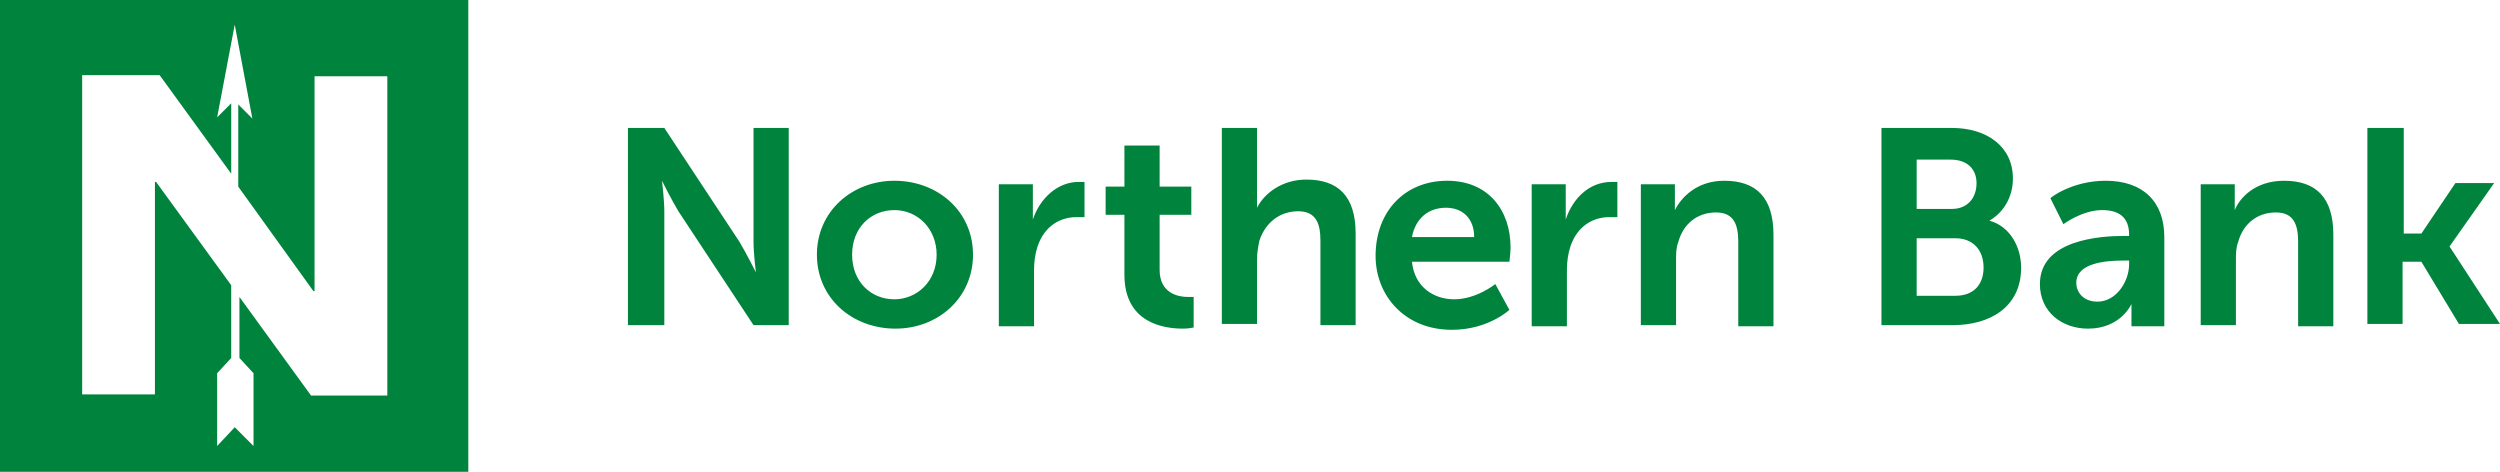 <?xml version="1.0" encoding="utf-8"?>
<svg version="1.1" id="Layer_1" xmlns="http://www.w3.org/2000/svg" xmlns:xlink="http://www.w3.org/1999/xlink" x="0px" y="0px"
	 viewBox="0 0 213 40.2" style="enable-background:new 0 0 213 40.2;" xml:space="preserve">
<g>
	<path fill="#00843D" d="M39.9,0v40.2H0V0H39.9z M20,2.1L18.5,10l1.2-1.2v6l-6.1-8.4H7v27.2h6.2V15.5h0.1l6.4,8.8
		v6.2l-1.2,1.3V38l1.5-1.6l1.6,1.6v-6.2l-1.2-1.3v-5.2l6.1,8.4H33V6.5h-6.2v18.3h-0.1l-6.4-8.9v-7l1.2,1.2L20,2.1z M179.4,15.4
		c3.2,0,5,1.8,5,4.8v7.6h-2.8v-1c0-0.5,0-0.9,0-0.9l0,0c0,0-0.9,2.1-3.7,2.1c-2.2,0-4.1-1.4-4.1-3.8c0-3.8,5.2-4.1,7.2-4.1h0.4V20
		c0-1.6-1-2.1-2.3-2.1c-1.7,0-3.3,1.2-3.3,1.2l-1.1-2.2C174.6,16.9,176.5,15.4,179.4,15.4z M76.2,15.4c3.7,0,6.7,2.6,6.7,6.3
		s-3,6.3-6.6,6.3c-3.7,0-6.7-2.6-6.7-6.3S72.6,15.4,76.2,15.4z M123.3,15.4c3.5,0,5.4,2.5,5.4,5.7c0,0.4-0.1,1.2-0.1,1.2h-8.3
		c0.2,2.1,1.8,3.2,3.6,3.2c1.9,0,3.5-1.3,3.5-1.3l1.2,2.2c0,0-1.8,1.7-4.9,1.7c-4,0-6.5-2.9-6.5-6.3
		C117.2,18,119.7,15.4,123.3,15.4z M98.8,12.4v3.5h2.7v2.4h-2.7V23c0,2,1.6,2.3,2.4,2.3c0.3,0,0.5,0,0.5,0v2.6c0,0-0.4,0.1-0.9,0.1
		c-1.7,0-5-0.5-5-4.6v-5.1h-1.6v-2.4h1.6v-3.5H98.8z M204.8,10.9v9h1.5l2.9-4.3h3.3l-3.8,5.4l0,0l4.3,6.6h-3.5l-3.2-5.3h-1.6v5.3
		h-3V10.9H204.8z M91.9,15.5c0.3,0,0.5,0,0.5,0v3c0,0-0.3,0-0.7,0c-1.3,0-2.7,0.7-3.3,2.5c-0.2,0.6-0.3,1.3-0.3,2v4.8h-3V15.7H88
		v2.1c0,0.5,0,0.9,0,0.9l0,0C88.6,16.9,90.1,15.5,91.9,15.5z M146.9,15.4c2.7,0,4.2,1.4,4.2,4.6v7.8h-3v-7.2c0-1.5-0.4-2.5-1.9-2.5
		c-1.6,0-2.8,1-3.2,2.5c-0.2,0.5-0.2,1-0.2,1.6v5.5h-3v-12h2.9v1.4c0,0.4,0,0.8,0,0.8l0,0C143.2,16.9,144.5,15.4,146.9,15.4z
		 M56.6,10.9l6.4,9.7c0.6,1,1.4,2.6,1.4,2.6l0,0c0,0-0.2-1.6-0.2-2.6v-9.7h3v16.8h-3L57.8,18c-0.6-1-1.4-2.6-1.4-2.6l0,0
		c0,0,0.2,1.6,0.2,2.6v9.7h-3.1V10.9H56.6z M194.6,15.4c2.7,0,4.2,1.4,4.2,4.6v7.8h-3v-7.2c0-1.5-0.4-2.5-1.9-2.5
		c-1.6,0-2.8,1-3.2,2.5c-0.2,0.5-0.2,1-0.2,1.6v5.5h-3v-12h2.9v1.4c0,0.4,0,0.8,0,0.8l0,0C190.8,16.9,192.1,15.4,194.6,15.4z
		 M107.1,10.9v5.8c0,0.6,0,1,0,1l0,0c0.6-1.2,2.1-2.4,4.2-2.4c2.7,0,4.2,1.4,4.2,4.6v7.8h-3v-7.2c0-1.5-0.4-2.5-1.9-2.5
		c-1.6,0-2.8,1-3.3,2.5c-0.1,0.5-0.2,1-0.2,1.6v5.5h-3V10.9H107.1z M137.3,15.5c0.3,0,0.5,0,0.5,0v3c0,0-0.3,0-0.7,0
		c-1.3,0-2.7,0.7-3.3,2.5c-0.2,0.6-0.3,1.3-0.3,2v4.8h-3V15.7h2.9v2.1c0,0.5,0,0.9,0,0.9l0,0C134,16.9,135.4,15.5,137.3,15.5z
		 M166.3,10.9c3,0,5.2,1.6,5.2,4.3c0,1.6-0.8,2.9-2,3.6l0,0c1.8,0.5,2.7,2.3,2.7,4c0,3.4-2.7,4.9-5.8,4.9h-6.1V10.9H166.3z
		 M181.4,22.2h-0.5c-1.5,0-4,0.2-4,1.9c0,0.8,0.6,1.6,1.8,1.6c1.6,0,2.7-1.7,2.7-3.2V22.2z M76.2,17.9c-2,0-3.6,1.5-3.6,3.8
		s1.6,3.8,3.6,3.8c1.9,0,3.6-1.5,3.6-3.8C79.8,19.5,78.2,17.9,76.2,17.9z M166.6,20.3h-3.3v4.9h3.3c1.6,0,2.4-1,2.4-2.4
		C169,21.3,168.1,20.3,166.6,20.3z M123.2,17.7c-1.5,0-2.6,0.9-2.9,2.5h5.3C125.6,18.6,124.6,17.7,123.2,17.7z M166.2,13.6h-2.9
		v4.2h3c1.3,0,2.1-0.9,2.1-2.2C168.4,14.4,167.6,13.6,166.2,13.6z"/>
</g>
</svg>
